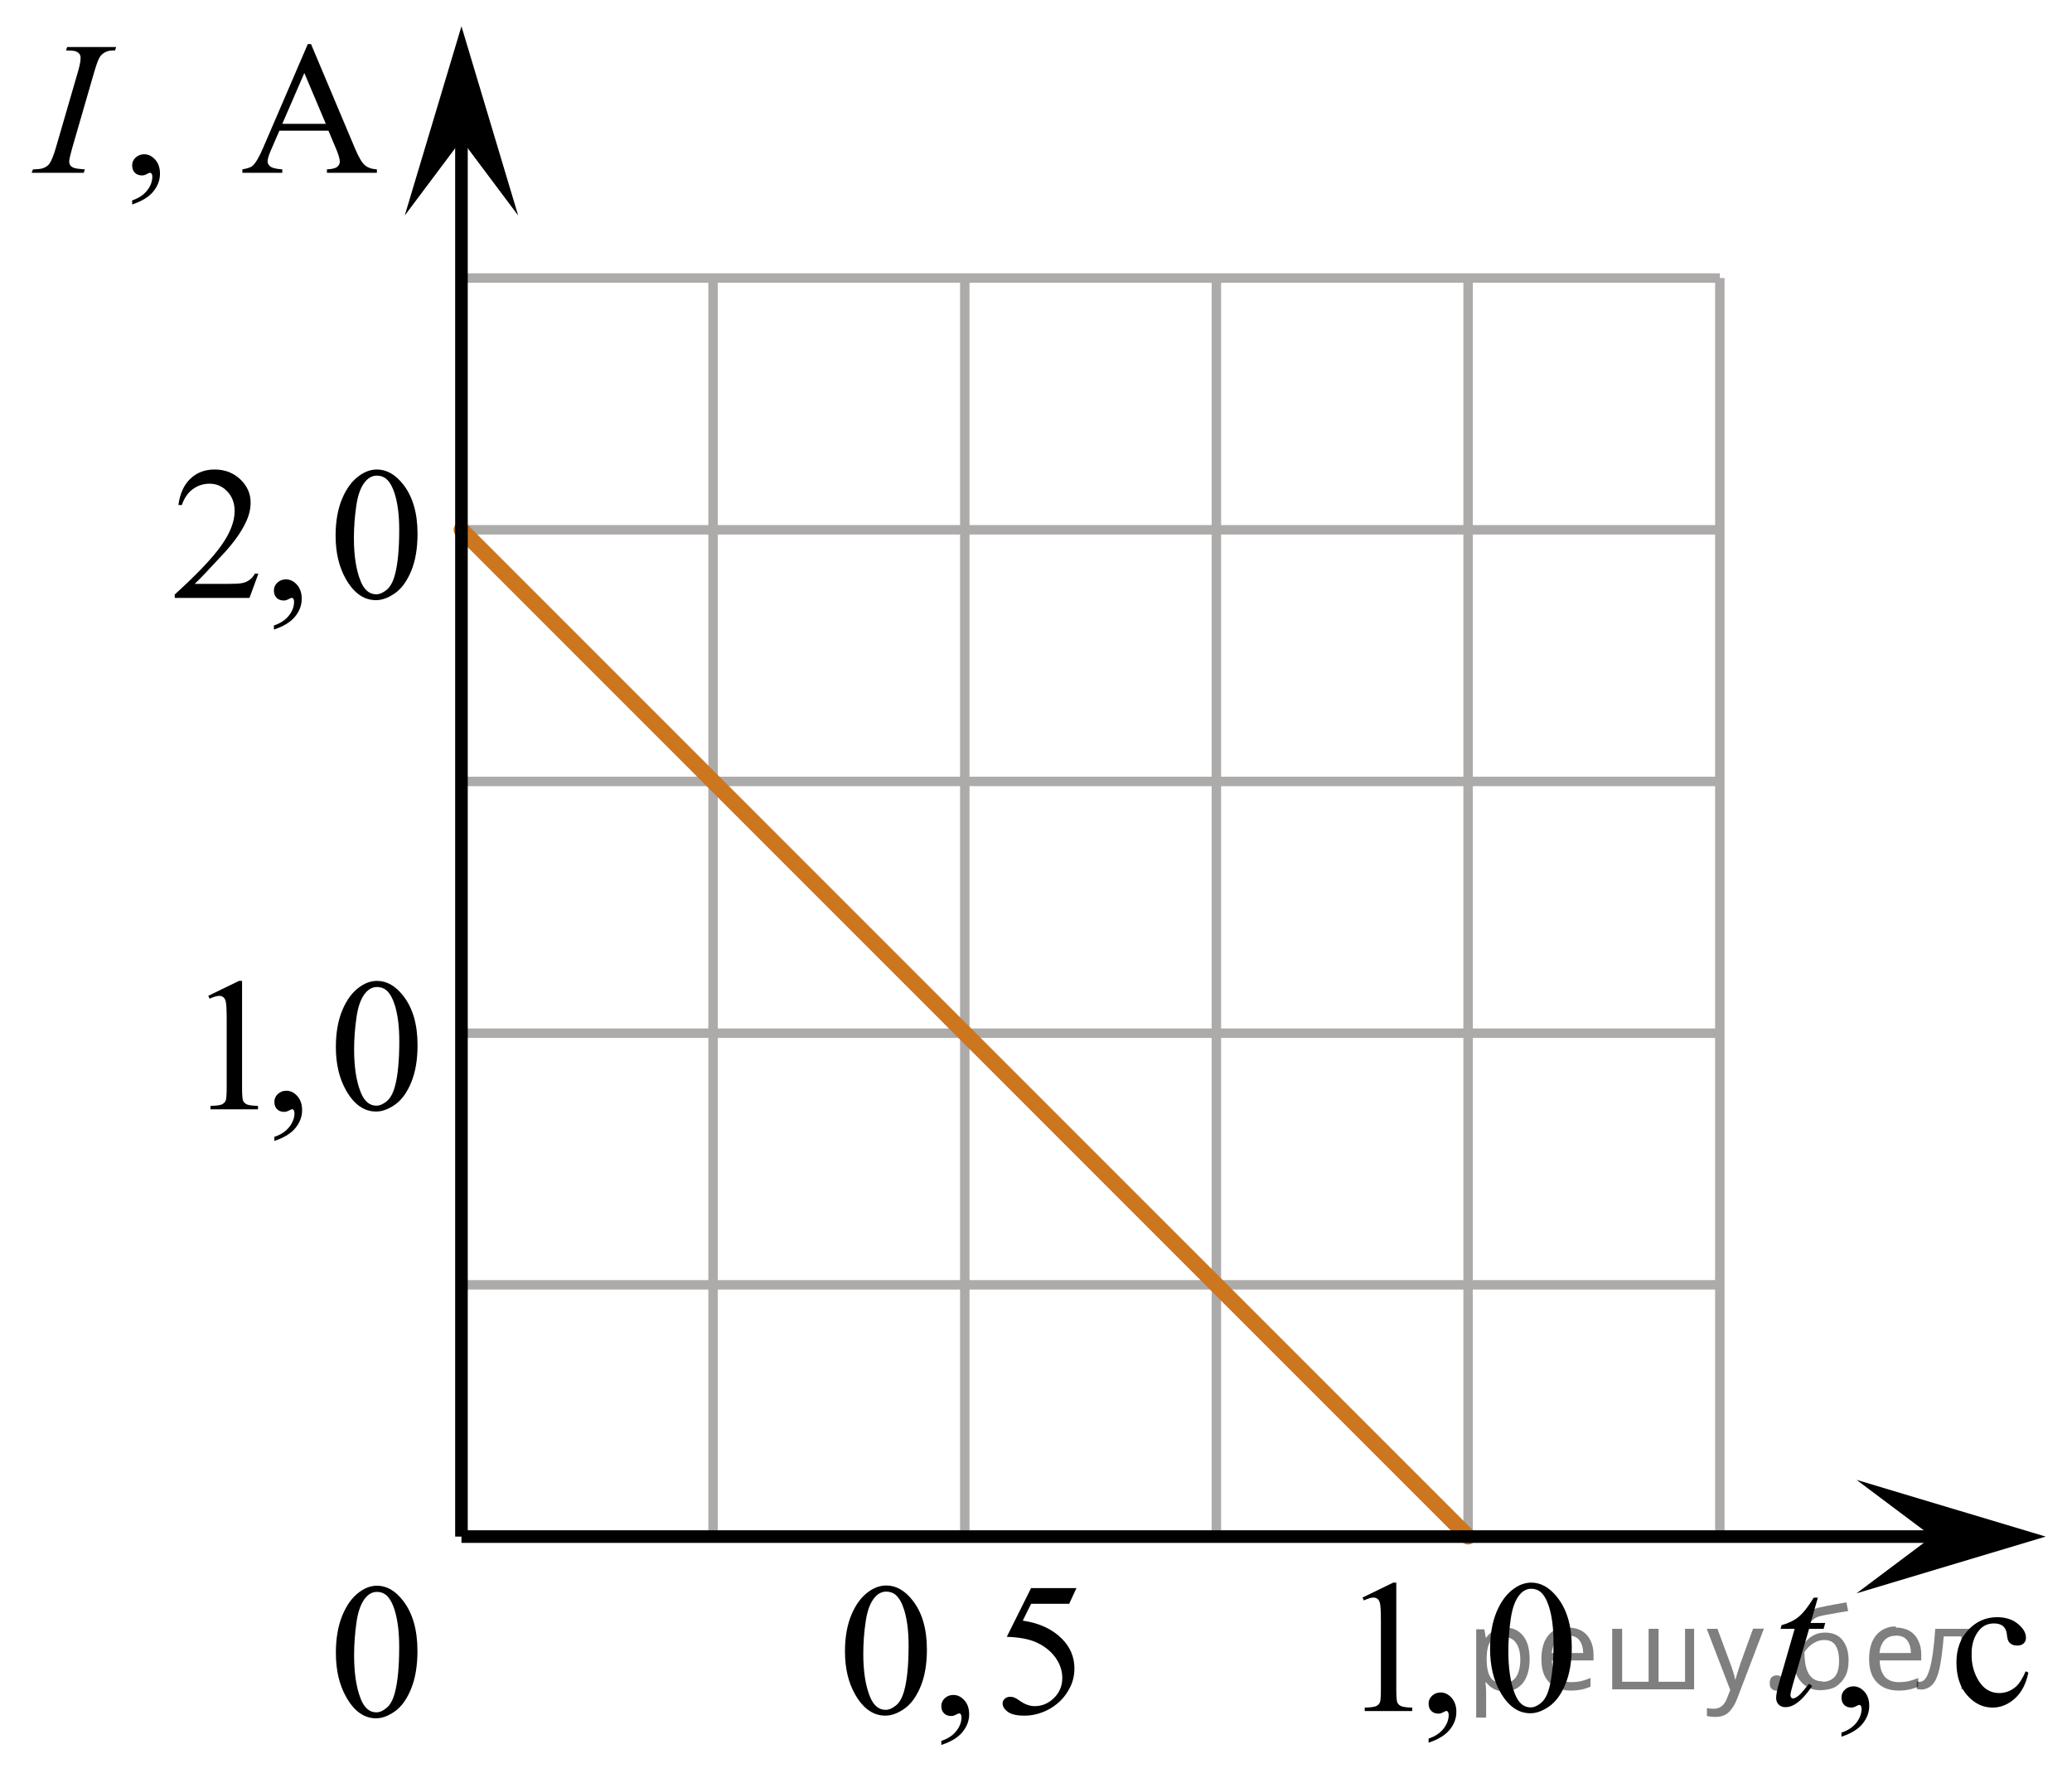 <?xml version="1.0" encoding="utf-8"?>
<!-- Generator: Adobe Illustrator 27.2.0, SVG Export Plug-In . SVG Version: 6.00 Build 0)  -->
<svg version="1.1" id="Слой_1" xmlns="http://www.w3.org/2000/svg" xmlns:xlink="http://www.w3.org/1999/xlink" x="0px" y="0px"
	 width="164.378px" height="141.402px" viewBox="0 0 164.378 141.402" enable-background="new 0 0 164.378 141.402"
	 xml:space="preserve">
<g>
	<g>
		<defs>
			<rect id="SVGID_1_" x="10.986" y="33.719" width="24.84" height="19.182"/>
		</defs>
		<clipPath id="SVGID_00000016759950387043783320000003032607435604542351_">
			<use xlink:href="#SVGID_1_"  overflow="visible"/>
		</clipPath>
		<g clip-path="url(#SVGID_00000016759950387043783320000003032607435604542351_)">
			<path d="M20.497,45.506l-0.704,1.921h-5.93v-0.273c1.744-1.579,2.972-2.87,3.684-3.871
				c0.712-1.001,1.067-1.915,1.067-2.744c0-0.634-0.195-1.153-0.585-1.56s-0.857-0.611-1.401-0.611
				c-0.494,0-0.938,0.144-1.331,0.431c-0.393,0.287-0.683,0.708-0.871,1.263h-0.274
				c0.123-0.908,0.441-1.605,0.953-2.09c0.511-0.486,1.15-0.73,1.916-0.73c0.815,0,1.496,0.261,2.042,0.78
				c0.546,0.52,0.819,1.134,0.819,1.84c0,0.506-0.119,1.011-0.356,1.517c-0.366,0.794-0.959,1.636-1.779,2.523
				c-1.23,1.335-1.998,2.14-2.305,2.414h2.624c0.534,0,0.908-0.019,1.123-0.059s0.409-0.119,0.582-0.239
				s0.324-0.291,0.452-0.512h0.275V45.506z"/>
			<path d="M21.73,49.937v-0.324c0.509-0.167,0.903-0.426,1.182-0.776s0.419-0.723,0.419-1.115
				c0-0.093-0.022-0.171-0.067-0.235c-0.035-0.044-0.069-0.066-0.103-0.066c-0.055,0-0.173,0.05-0.356,0.147
				c-0.089,0.044-0.183,0.066-0.282,0.066c-0.242,0-0.435-0.071-0.578-0.214c-0.144-0.142-0.215-0.338-0.215-0.588
				c0-0.24,0.093-0.446,0.278-0.618c0.185-0.172,0.412-0.258,0.678-0.258c0.326,0,0.616,0.141,0.871,0.423
				c0.254,0.282,0.381,0.656,0.381,1.122c0,0.506-0.177,0.976-0.53,1.409
				C23.055,49.344,22.496,49.686,21.73,49.937z"/>
			<path d="M26.624,42.496c0-1.138,0.173-2.118,0.519-2.94c0.346-0.821,0.805-1.434,1.378-1.836
				c0.445-0.318,0.904-0.478,1.379-0.478c0.771,0,1.462,0.391,2.075,1.171c0.766,0.966,1.149,2.276,1.149,3.93
				c0,1.157-0.168,2.142-0.504,2.951s-0.765,1.397-1.286,1.762c-0.521,0.366-1.024,0.549-1.508,0.549
				c-0.959,0-1.757-0.561-2.394-1.685C26.894,44.972,26.624,43.831,26.624,42.496z M28.077,42.68
				c0,1.374,0.17,2.495,0.511,3.363c0.282,0.731,0.702,1.097,1.26,1.097c0.267,0,0.543-0.119,0.83-0.356
				c0.287-0.238,0.504-0.637,0.652-1.196c0.227-0.844,0.341-2.033,0.341-3.569c0-1.138-0.119-2.087-0.356-2.848
				c-0.178-0.565-0.408-0.964-0.689-1.199c-0.203-0.162-0.448-0.243-0.734-0.243c-0.336,0-0.635,0.149-0.897,0.449
				c-0.356,0.407-0.598,1.047-0.727,1.92C28.141,40.971,28.077,41.831,28.077,42.68z"/>
		</g>
	</g>
</g>
<line fill="none" stroke="#ADAAAA" stroke-width="0.75" stroke-miterlimit="10" x1="36.609" y1="22.055" x2="136.439" y2="22.055"/>
<line fill="none" stroke="#ADAAAA" stroke-width="0.75" stroke-miterlimit="10" x1="36.609" y1="42.025" x2="136.439" y2="42.025"/>
<line fill="none" stroke="#ADAAAA" stroke-width="0.75" stroke-miterlimit="10" x1="36.609" y1="61.985" x2="136.439" y2="61.985"/>
<line fill="none" stroke="#ADAAAA" stroke-width="0.75" stroke-miterlimit="10" x1="36.609" y1="81.955" x2="136.439" y2="81.955"/>
<line fill="none" stroke="#ADAAAA" stroke-width="0.75" stroke-miterlimit="10" x1="36.609" y1="101.915" x2="136.439" y2="101.915"/>
<line fill="none" stroke="#ADAAAA" stroke-width="0.75" stroke-miterlimit="10" x1="56.569" y1="121.885" x2="56.569" y2="22.055"/>
<line fill="none" stroke="#ADAAAA" stroke-width="0.75" stroke-miterlimit="10" x1="76.539" y1="121.885" x2="76.539" y2="22.055"/>
<line fill="none" stroke="#ADAAAA" stroke-width="0.75" stroke-miterlimit="10" x1="96.499" y1="121.885" x2="96.499" y2="22.055"/>
<line fill="none" stroke="#ADAAAA" stroke-width="0.75" stroke-miterlimit="10" x1="116.469" y1="121.885" x2="116.469" y2="22.055"/>
<line fill="none" stroke="#ADAAAA" stroke-width="0.75" stroke-miterlimit="10" x1="136.439" y1="121.885" x2="136.439" y2="22.055"/>
<polygon points="153.285,121.885 147.284,117.385 162.291,121.885 147.284,126.385 "/>
<polygon points="36.609,11.091 32.109,17.097 36.609,2.085 41.109,17.097 "/>
<line fill="none" stroke="#CC761F" stroke-width="1.25" stroke-linecap="round" stroke-linejoin="round" stroke-miterlimit="10" x1="116.469" y1="121.885" x2="36.609" y2="42.025"/>
<line fill="none" stroke="#000000" stroke-miterlimit="10" x1="36.609" y1="121.885" x2="154.787" y2="121.885"/>
<g>
	<g>
		<g>
			<g>
				<g>
					<g>
						<g>
							<g>
								<g>
									<g>
										<g>
											<g>
												<g>
													<g>
														<g>
															<g>
																<g>
																	<g>
																		<g>
																			<g>
																				<g>
																					<defs>
																						
																							<rect id="SVGID_00000108311129604632054720000005840968583346605458_" x="23.826" y="122.22" width="12.354" height="18.066"/>
																					</defs>
																					<clipPath id="SVGID_00000152954124578573331930000001652995812460058286_">
																						<use xlink:href="#SVGID_00000108311129604632054720000005840968583346605458_"  overflow="visible"/>
																					</clipPath>
																					<g clip-path="url(#SVGID_00000152954124578573331930000001652995812460058286_)">
																						<g enable-background="new    ">
																							<path d="M26.646,131.114c0-1.155,0.172-2.15,0.517-2.984s0.802-1.455,1.372-1.863
																								c0.443-0.324,0.9-0.485,1.373-0.485c0.767,0,1.456,0.396,2.066,1.188
																								c0.762,0.981,1.144,2.311,1.144,3.988c0,1.175-0.168,2.174-0.502,2.995
																								s-0.761,1.418-1.28,1.789c-0.519,0.371-1.02,0.557-1.502,0.557
																								c-0.955,0-1.748-0.57-2.383-1.711C26.914,133.626,26.646,132.469,26.646,131.114z
																								 M28.092,131.3c0,1.395,0.169,2.532,0.509,3.413c0.281,0.742,0.699,1.113,1.254,1.113
																								c0.266,0,0.541-0.121,0.826-0.362c0.286-0.241,0.502-0.646,0.649-1.214
																								c0.226-0.856,0.339-2.064,0.339-3.623c0-1.154-0.118-2.118-0.354-2.891
																								c-0.177-0.572-0.406-0.978-0.686-1.217c-0.202-0.164-0.445-0.247-0.731-0.247
																								c-0.335,0-0.632,0.152-0.893,0.456c-0.354,0.413-0.595,1.063-0.723,1.949
																								C28.156,129.565,28.092,130.439,28.092,131.3z"/>
																						</g>
																					</g>
																				</g>
																			</g>
																		</g>
																	</g>
																</g>
															</g>
														</g>
													</g>
												</g>
											</g>
										</g>
									</g>
								</g>
							</g>
						</g>
					</g>
				</g>
			</g>
		</g>
	</g>
</g>
<line fill="none" stroke="#000000" stroke-miterlimit="10" x1="36.609" y1="121.885" x2="36.609" y2="6.38"/>
<g>
	<g>
		<defs>
			<rect id="SVGID_00000118371137611474853370000005981546336983874464_" y="0" width="33.12" height="19.182"/>
		</defs>
		<clipPath id="SVGID_00000061433722212249019770000000231521118712959366_">
			<use xlink:href="#SVGID_00000118371137611474853370000005981546336983874464_"  overflow="visible"/>
		</clipPath>
		<g clip-path="url(#SVGID_00000061433722212249019770000000231521118712959366_)">
			<path d="M10.484,16.218v-0.324c0.509-0.167,0.903-0.426,1.182-0.776s0.419-0.723,0.419-1.115
				c0-0.093-0.022-0.171-0.067-0.235c-0.035-0.044-0.069-0.066-0.103-0.066c-0.055,0-0.173,0.05-0.356,0.147
				c-0.089,0.044-0.183,0.066-0.282,0.066c-0.242,0-0.435-0.071-0.578-0.214c-0.144-0.142-0.215-0.338-0.215-0.588
				c0-0.24,0.093-0.446,0.278-0.618c0.185-0.172,0.412-0.258,0.678-0.258c0.326,0,0.616,0.141,0.871,0.423
				c0.254,0.282,0.381,0.656,0.381,1.122c0,0.506-0.177,0.976-0.53,1.409
				C11.81,15.625,11.25,15.967,10.484,16.218z"/>
			<path d="M26.056,10.367h-3.892l-0.682,1.574c-0.169,0.388-0.252,0.678-0.252,0.869
				c0,0.151,0.073,0.285,0.219,0.4c0.146,0.115,0.461,0.19,0.945,0.225v0.273h-3.165v-0.273
				c0.42-0.073,0.692-0.169,0.815-0.287c0.252-0.235,0.531-0.714,0.837-1.435l3.536-8.213h0.259l3.498,8.301
				c0.282,0.668,0.538,1.101,0.767,1.299c0.23,0.199,0.55,0.31,0.96,0.335v0.273h-3.965v-0.273
				c0.4-0.019,0.671-0.086,0.811-0.198c0.141-0.113,0.211-0.251,0.211-0.412c0-0.216-0.099-0.557-0.297-1.023
				L26.056,10.367z M25.849,9.822L24.144,5.789l-1.749,4.033H25.849z"/>
		</g>
	</g>
	<g>
		<defs>
			<rect id="SVGID_00000176727271501078163970000017520509133002658230_" y="0" width="33.12" height="19.182"/>
		</defs>
		<clipPath id="SVGID_00000010272583282193436350000005581255293625038996_">
			<use xlink:href="#SVGID_00000176727271501078163970000017520509133002658230_"  overflow="visible"/>
		</clipPath>
		<g clip-path="url(#SVGID_00000010272583282193436350000005581255293625038996_)">
			<path d="M6.728,13.435L6.646,13.708H2.51l0.104-0.273c0.415-0.01,0.69-0.044,0.823-0.102
				c0.217-0.084,0.378-0.199,0.482-0.347c0.163-0.231,0.331-0.643,0.504-1.236l1.749-6.019
				c0.148-0.5,0.223-0.878,0.223-1.133c0-0.128-0.032-0.235-0.097-0.324c-0.064-0.088-0.162-0.155-0.292-0.202
				s-0.387-0.07-0.767-0.07l0.089-0.273h3.884L9.129,4.001C8.813,3.996,8.578,4.03,8.425,4.104
				c-0.222,0.098-0.392,0.238-0.508,0.419c-0.116,0.182-0.266,0.584-0.448,1.207l-1.742,6.019
				c-0.158,0.555-0.237,0.908-0.237,1.06c0,0.122,0.031,0.227,0.093,0.312c0.061,0.086,0.16,0.152,0.296,0.198
				C6.015,13.368,6.297,13.406,6.728,13.435z"/>
		</g>
	</g>
</g>
<g>
	<g>
		<defs>
			
				<rect id="SVGID_00000116235545800544048970000000448037868195779713_" x="138.227" y="122.876" width="26.151" height="17.871"/>
		</defs>
		<clipPath id="SVGID_00000042694432531165149890000008434298698809210033_">
			<use xlink:href="#SVGID_00000116235545800544048970000000448037868195779713_"  overflow="visible"/>
		</clipPath>
		<g clip-path="url(#SVGID_00000042694432531165149890000008434298698809210033_)">
			<path d="M146.089,137.758v-0.324c0.508-0.168,0.901-0.428,1.179-0.779c0.278-0.352,0.418-0.725,0.418-1.119
				c0-0.093-0.022-0.172-0.067-0.236c-0.034-0.044-0.069-0.066-0.103-0.066c-0.054,0-0.172,0.05-0.354,0.148
				c-0.089,0.044-0.183,0.066-0.281,0.066c-0.241,0-0.434-0.071-0.577-0.215c-0.143-0.143-0.214-0.339-0.214-0.59
				c0-0.241,0.093-0.448,0.277-0.621c0.185-0.172,0.41-0.258,0.676-0.258c0.326,0,0.615,0.142,0.869,0.425
				c0.254,0.282,0.381,0.658,0.381,1.126c0,0.507-0.176,0.978-0.528,1.414
				C147.412,137.164,146.854,137.507,146.089,137.758z"/>
			<path d="M160.917,132.671c-0.183,0.891-0.539,1.576-1.071,2.057c-0.532,0.479-1.122,0.72-1.768,0.72
				c-0.768,0-1.438-0.322-2.01-0.968c-0.572-0.644-0.857-1.516-0.857-2.613c0-1.063,0.316-1.928,0.95-2.592
				c0.633-0.665,1.394-0.997,2.28-0.997c0.666,0,1.213,0.176,1.642,0.528c0.429,0.352,0.643,0.717,0.643,1.097
				c0,0.186-0.06,0.338-0.181,0.454c-0.121,0.115-0.29,0.173-0.507,0.173c-0.29,0-0.51-0.093-0.657-0.28
				c-0.084-0.103-0.14-0.3-0.167-0.591c-0.026-0.29-0.127-0.512-0.299-0.664c-0.173-0.148-0.412-0.222-0.718-0.222
				c-0.492,0-0.889,0.182-1.19,0.546c-0.399,0.482-0.599,1.12-0.599,1.912c0,0.808,0.199,1.52,0.595,2.138
				c0.397,0.618,0.933,0.927,1.607,0.927c0.483,0,0.917-0.165,1.302-0.494c0.271-0.227,0.534-0.638,0.791-1.233
				L160.917,132.671z"/>
		</g>
	</g>
	<g>
		<defs>
			
				<rect id="SVGID_00000166653216811056281790000009576975101401737912_" x="138.227" y="122.876" width="26.151" height="17.871"/>
		</defs>
		<clipPath id="SVGID_00000085954703701883661260000015192400699285539483_">
			<use xlink:href="#SVGID_00000166653216811056281790000009576975101401737912_"  overflow="visible"/>
		</clipPath>
		<g clip-path="url(#SVGID_00000085954703701883661260000015192400699285539483_)">
			<path d="M144.217,126.727l-0.577,2.009h1.161l-0.126,0.465h-1.153l-1.272,4.356
				c-0.138,0.468-0.207,0.77-0.207,0.908c0,0.084,0.02,0.147,0.059,0.192c0.04,0.044,0.086,0.066,0.141,0.066
				c0.123,0,0.286-0.086,0.488-0.259c0.119-0.099,0.382-0.401,0.791-0.908l0.244,0.185
				c-0.454,0.66-0.882,1.125-1.286,1.395c-0.276,0.188-0.555,0.28-0.835,0.28c-0.217,0-0.395-0.067-0.532-0.202
				c-0.138-0.136-0.207-0.31-0.207-0.52c0-0.267,0.079-0.673,0.236-1.219l1.235-4.275h-1.117l0.074-0.288
				c0.542-0.147,0.993-0.367,1.353-0.66c0.359-0.293,0.761-0.802,1.205-1.525L144.217,126.727L144.217,126.727z"/>
		</g>
	</g>
</g>
<g>
	<defs>
		<polygon id="SVGID_00000174596104929543918490000004039636229631918758_" points="13.895,93.465 35.906,93.465 
			35.906,74.283 13.895,74.283 13.895,93.465 		"/>
	</defs>
	<clipPath id="SVGID_00000000220134013377803110000011895268765574167487_">
		<use xlink:href="#SVGID_00000174596104929543918490000004039636229631918758_"  overflow="visible"/>
	</clipPath>
	<g clip-path="url(#SVGID_00000000220134013377803110000011895268765574167487_)">
		<path d="M16.522,78.991l2.438-1.185h0.244v8.427c0,0.56,0.023,0.907,0.07,1.045
			c0.046,0.138,0.144,0.243,0.291,0.316c0.148,0.073,0.448,0.115,0.902,0.125v0.273h-3.769v-0.273
			c0.473-0.01,0.778-0.05,0.916-0.121c0.138-0.071,0.234-0.167,0.289-0.287c0.054-0.12,0.081-0.479,0.081-1.078
			v-5.387c0-0.727-0.025-1.192-0.074-1.398c-0.035-0.157-0.098-0.273-0.189-0.346
			c-0.091-0.074-0.201-0.11-0.329-0.11c-0.182,0-0.435,0.076-0.761,0.228L16.522,78.991z"/>
		<path d="M21.766,90.5v-0.324c0.507-0.167,0.9-0.426,1.178-0.776s0.417-0.723,0.417-1.115
			c0-0.093-0.022-0.171-0.066-0.235c-0.035-0.044-0.069-0.066-0.103-0.066c-0.054,0-0.172,0.05-0.354,0.147
			c-0.089,0.044-0.183,0.066-0.281,0.066c-0.242,0-0.434-0.071-0.577-0.214c-0.143-0.142-0.214-0.338-0.214-0.588
			c0-0.24,0.092-0.446,0.277-0.618s0.41-0.258,0.676-0.258c0.325,0,0.614,0.141,0.868,0.423
			c0.253,0.282,0.38,0.656,0.38,1.122c0,0.506-0.176,0.976-0.528,1.409
			C23.087,89.908,22.529,90.249,21.766,90.5z"/>
		<path d="M26.645,83.06c0-1.138,0.172-2.118,0.517-2.94c0.345-0.821,0.803-1.434,1.375-1.836
			c0.443-0.318,0.901-0.478,1.374-0.478c0.769,0,1.458,0.391,2.069,1.171c0.763,0.966,1.145,2.276,1.145,3.93
			c0,1.157-0.168,2.142-0.502,2.951s-0.762,1.397-1.282,1.762c-0.52,0.366-1.021,0.549-1.504,0.549
			c-0.956,0-1.751-0.561-2.387-1.685C26.914,85.535,26.645,84.395,26.645,83.06z M28.093,83.243
			c0,1.374,0.17,2.495,0.51,3.363c0.281,0.731,0.699,1.097,1.256,1.097c0.266,0,0.542-0.119,0.828-0.356
			c0.286-0.238,0.502-0.637,0.65-1.196c0.227-0.844,0.34-2.033,0.34-3.569c0-1.138-0.118-2.087-0.354-2.848
			c-0.177-0.565-0.407-0.964-0.688-1.199c-0.202-0.162-0.446-0.243-0.731-0.243c-0.335,0-0.633,0.149-0.894,0.449
			c-0.354,0.407-0.596,1.047-0.724,1.92C28.157,81.534,28.093,82.395,28.093,83.243z"/>
	</g>
</g>
<g>
	<g>
		<defs>
			
				<rect id="SVGID_00000054982348955037670870000015036328353693375934_" x="64.043" y="122.248" width="24.84" height="18.713"/>
		</defs>
		<clipPath id="SVGID_00000024706506940089582220000015106513919940734134_">
			<use xlink:href="#SVGID_00000054982348955037670870000015036328353693375934_"  overflow="visible"/>
		</clipPath>
		<g clip-path="url(#SVGID_00000024706506940089582220000015106513919940734134_)">
		</g>
	</g>
	<g>
		<defs>
			<polygon id="SVGID_00000052066372368621079490000001827410712829084060_" points="64.195,141.374 89.035,141.374 
				89.035,122.261 64.195,122.261 64.195,141.374 			"/>
		</defs>
		<clipPath id="SVGID_00000173152861737584531810000014480652690136570011_">
			<use xlink:href="#SVGID_00000052066372368621079490000001827410712829084060_"  overflow="visible"/>
		</clipPath>
		<g clip-path="url(#SVGID_00000173152861737584531810000014480652690136570011_)">
			<path d="M67.034,130.999c0-1.134,0.173-2.11,0.519-2.929c0.346-0.819,0.805-1.429,1.378-1.83
				c0.445-0.317,0.904-0.477,1.379-0.477c0.771,0,1.462,0.389,2.075,1.166c0.766,0.963,1.149,2.269,1.149,3.916
				c0,1.153-0.168,2.134-0.504,2.94s-0.765,1.392-1.286,1.756s-1.024,0.546-1.508,0.546
				c-0.959,0-1.757-0.56-2.394-1.679C67.303,133.466,67.034,132.329,67.034,130.999z M68.487,131.183
				c0,1.369,0.17,2.486,0.511,3.352c0.282,0.729,0.702,1.092,1.26,1.092c0.267,0,0.543-0.118,0.83-0.355
				s0.504-0.634,0.652-1.191c0.227-0.841,0.341-2.026,0.341-3.557c0-1.134-0.119-2.08-0.356-2.837
				c-0.178-0.562-0.408-0.961-0.689-1.195c-0.203-0.162-0.448-0.242-0.734-0.242c-0.336,0-0.635,0.149-0.897,0.447
				c-0.356,0.405-0.598,1.044-0.727,1.914S68.487,130.337,68.487,131.183z"/>
			<path d="M74.678,138.413v-0.323c0.509-0.166,0.903-0.424,1.182-0.773s0.419-0.72,0.419-1.11
				c0-0.094-0.022-0.172-0.067-0.235c-0.035-0.044-0.069-0.065-0.103-0.065c-0.055,0-0.173,0.049-0.356,0.146
				c-0.089,0.044-0.183,0.065-0.282,0.065c-0.242,0-0.435-0.07-0.578-0.212c-0.144-0.142-0.215-0.338-0.215-0.587
				c0-0.239,0.093-0.444,0.278-0.616c0.185-0.171,0.412-0.256,0.678-0.256c0.326,0,0.616,0.14,0.871,0.421
				c0.254,0.281,0.381,0.654,0.381,1.118c0,0.504-0.177,0.972-0.53,1.404
				C76.003,137.823,75.444,138.163,74.678,138.413z"/>
			<path d="M85.4,125.969l-0.578,1.247h-3.023l-0.66,1.335c1.309,0.19,2.346,0.672,3.113,1.444
				c0.657,0.665,0.985,1.447,0.985,2.347c0,0.522-0.107,1.007-0.322,1.451c-0.215,0.445-0.485,0.824-0.811,1.137
				s-0.69,0.565-1.09,0.755c-0.568,0.27-1.151,0.403-1.748,0.403c-0.603,0-1.042-0.101-1.316-0.304
				s-0.411-0.427-0.411-0.671c0-0.137,0.057-0.258,0.17-0.363c0.113-0.104,0.257-0.157,0.43-0.157
				c0.128,0,0.241,0.019,0.337,0.059s0.261,0.139,0.493,0.301c0.371,0.254,0.746,0.381,1.127,0.381
				c0.578,0,1.085-0.216,1.523-0.648s0.656-0.96,0.656-1.581c0-0.601-0.195-1.162-0.586-1.683
				s-0.929-0.923-1.616-1.206c-0.539-0.22-1.272-0.347-2.201-0.381l1.927-3.865H85.4z"/>
		</g>
	</g>
</g>
<g>
	<defs>
		<polygon id="SVGID_00000050621315279652617090000012934487966707484334_" points="105.463,141.195 127.474,141.195 
			127.474,122.013 105.463,122.013 105.463,141.195 		"/>
	</defs>
	<clipPath id="SVGID_00000132780705499550664420000004270724461322801831_">
		<use xlink:href="#SVGID_00000050621315279652617090000012934487966707484334_"  overflow="visible"/>
	</clipPath>
	<g clip-path="url(#SVGID_00000132780705499550664420000004270724461322801831_)">
		<path d="M108.09,126.721l2.438-1.185h0.244v8.427c0,0.56,0.023,0.907,0.07,1.045
			c0.046,0.138,0.144,0.243,0.291,0.316c0.148,0.073,0.448,0.115,0.902,0.125v0.273h-3.769v-0.273
			c0.473-0.01,0.778-0.05,0.916-0.121s0.233-0.167,0.288-0.287c0.054-0.12,0.081-0.479,0.081-1.078v-5.387
			c0-0.727-0.024-1.192-0.073-1.398c-0.035-0.157-0.098-0.273-0.189-0.346c-0.092-0.074-0.201-0.11-0.329-0.11
			c-0.183,0-0.435,0.076-0.761,0.228L108.09,126.721z"/>
		<path d="M113.334,138.231v-0.324c0.507-0.167,0.899-0.426,1.178-0.776s0.418-0.723,0.418-1.115
			c0-0.093-0.022-0.171-0.066-0.235c-0.035-0.044-0.069-0.066-0.103-0.066c-0.055,0-0.173,0.05-0.354,0.147
			c-0.089,0.044-0.183,0.066-0.281,0.066c-0.241,0-0.434-0.071-0.576-0.214c-0.143-0.142-0.214-0.338-0.214-0.588
			c0-0.24,0.092-0.446,0.276-0.618s0.41-0.258,0.677-0.258c0.325,0,0.614,0.141,0.868,0.423
			c0.253,0.282,0.38,0.656,0.38,1.122c0,0.506-0.176,0.976-0.528,1.409
			C114.655,137.638,114.097,137.98,113.334,138.231z"/>
		<path d="M118.213,130.79c0-1.138,0.173-2.118,0.518-2.94c0.345-0.821,0.803-1.434,1.374-1.836
			c0.443-0.318,0.901-0.478,1.374-0.478c0.769,0,1.458,0.391,2.069,1.171c0.764,0.966,1.145,2.276,1.145,3.93
			c0,1.157-0.168,2.142-0.503,2.951s-0.762,1.397-1.281,1.762c-0.52,0.366-1.022,0.549-1.504,0.549
			c-0.956,0-1.751-0.561-2.387-1.685C118.481,133.266,118.213,132.125,118.213,130.79z M119.661,130.974
			c0,1.374,0.17,2.495,0.51,3.363c0.281,0.731,0.699,1.097,1.256,1.097c0.267,0,0.542-0.119,0.828-0.356
			c0.285-0.238,0.502-0.637,0.65-1.196c0.227-0.844,0.34-2.033,0.34-3.569c0-1.138-0.118-2.087-0.354-2.848
			c-0.178-0.565-0.407-0.964-0.688-1.199c-0.202-0.162-0.446-0.243-0.731-0.243c-0.335,0-0.633,0.149-0.894,0.449
			c-0.354,0.407-0.596,1.047-0.724,1.92C119.726,129.265,119.661,130.125,119.661,130.974z"/>
	</g>
</g>
<g fill-opacity=".5"><path d="m119.4 129.1q0.89 0 1.4 0.62 0.55 0.62 0.55 1.9 0 1.2-0.55 1.9-0.54 0.64-1.4 0.64-0.56 0-0.93-0.21-0.36-0.22-0.57-0.5h-0.054q0.018 0.15 0.036 0.39t0.018 0.4v2h-0.79v-7h0.65l0.11 0.66h0.036q0.22-0.32 0.57-0.53t0.94-0.22zm-0.14 0.67q-0.74 0-1 0.41-0.3 0.41-0.32 1.3v0.15q0 0.89 0.29 1.4 0.3 0.48 1.1 0.48 0.44 0 0.72-0.24 0.29-0.24 0.42-0.66 0.14-0.42 0.14-0.96 0-0.83-0.32-1.3-0.32-0.5-0.98-0.5z"/><path d="m124.4 129.1q0.62 0 1.1 0.27 0.45 0.27 0.68 0.76 0.24 0.49 0.24 1.1v0.48h-3.3q0.018 0.82 0.41 1.3 0.4 0.42 1.1 0.42 0.46 0 0.81-0.081 0.36-0.09 0.74-0.25v0.69q-0.37 0.16-0.73 0.23-0.36 0.081-0.86 0.081-0.68 0-1.2-0.28-0.52-0.28-0.82-0.83-0.29-0.56-0.29-1.4 0-0.79 0.26-1.4 0.27-0.57 0.75-0.87 0.49-0.31 1.1-0.31zm-9e-3 0.65q-0.57 0-0.9 0.37-0.32 0.36-0.39 1h2.5q-9e-3 -0.61-0.29-0.99-0.28-0.39-0.88-0.39z"/><path d="m134.4 129.2v4.8h-6.5v-4.8h0.79v4.2h2.1v-4.2h0.79v4.2h2.1v-4.2z"/><path d="m135.4 129.2h0.85l1 2.7q0.14 0.36 0.24 0.69 0.11 0.32 0.16 0.62h0.036q0.054-0.22 0.17-0.58 0.12-0.37 0.24-0.74l0.98-2.7h0.86l-2.1 5.5q-0.25 0.68-0.66 1.1-0.4 0.4-1.1 0.4-0.22 0-0.38-0.027-0.16-0.018-0.28-0.045v-0.63q0.099 0.018 0.23 0.036 0.14 0.018 0.3 0.018 0.41 0 0.67-0.23 0.26-0.23 0.4-0.62l0.25-0.64z"/><path d="m140.4 133.5q0-0.33 0.16-0.47t0.39-0.14q0.23 0 0.4 0.14 0.17 0.14 0.17 0.47 0 0.32-0.17 0.47-0.16 0.14-0.4 0.14-0.22 0-0.39-0.14t-0.16-0.47z"/><path d="m142.4 131.1q0-1.6 0.48-2.5 0.48-0.89 1.5-1.1 0.58-0.13 1.1-0.22t1-0.18l0.14 0.69q-0.32 0.045-0.71 0.12-0.4 0.063-0.78 0.14-0.39 0.063-0.67 0.13-0.58 0.13-0.93 0.61-0.34 0.48-0.39 1.5h0.054q0.13-0.17 0.34-0.35 0.22-0.18 0.53-0.31 0.32-0.13 0.71-0.13 0.94 0 1.4 0.6 0.48 0.6 0.48 1.6 0 0.8-0.28 1.3t-0.77 0.81q-0.5 0.26-1.2 0.26-1 0-1.6-0.76t-0.59-2.2zm2.2 2.3q0.58 0 0.94-0.38t0.36-1.3q0-0.74-0.28-1.2-0.27-0.43-0.9-0.43-0.4 0-0.72 0.18-0.32 0.17-0.54 0.4t-0.31 0.38q0 0.44 0.063 0.86t0.22 0.75q0.16 0.32 0.44 0.52 0.29 0.19 0.72 0.19z"/><path d="m150.4 129.1q0.62 0 1.1 0.27 0.45 0.27 0.68 0.76 0.24 0.49 0.24 1.1v0.48h-3.3q0.018 0.82 0.41 1.3 0.4 0.42 1.1 0.42 0.46 0 0.81-0.081 0.36-0.09 0.74-0.25v0.69q-0.37 0.16-0.73 0.23-0.36 0.081-0.86 0.081-0.68 0-1.2-0.28-0.52-0.28-0.82-0.83-0.29-0.56-0.29-1.4 0-0.79 0.26-1.4 0.27-0.57 0.75-0.87 0.49-0.31 1.1-0.31zm-9e-3 0.65q-0.57 0-0.9 0.37-0.32 0.36-0.39 1h2.5q-9e-3 -0.61-0.29-0.99-0.28-0.39-0.88-0.39z"/><path d="m156.4 134.0h-0.8v-4.2h-1.4q-0.12 1.5-0.32 2.5-0.21 0.93-0.55 1.3t-0.86 0.42q-0.12 0-0.23-0.018-0.11-9e-3 -0.18-0.045v-0.59q0.054 0.018 0.12 0.027t0.13 9e-3q0.49 0 0.77-1 0.3-1 0.45-3.2h2.9z"/></g></svg>

<!--File created and owned by https://sdamgia.ru. Copying is prohibited. All rights reserved.-->
